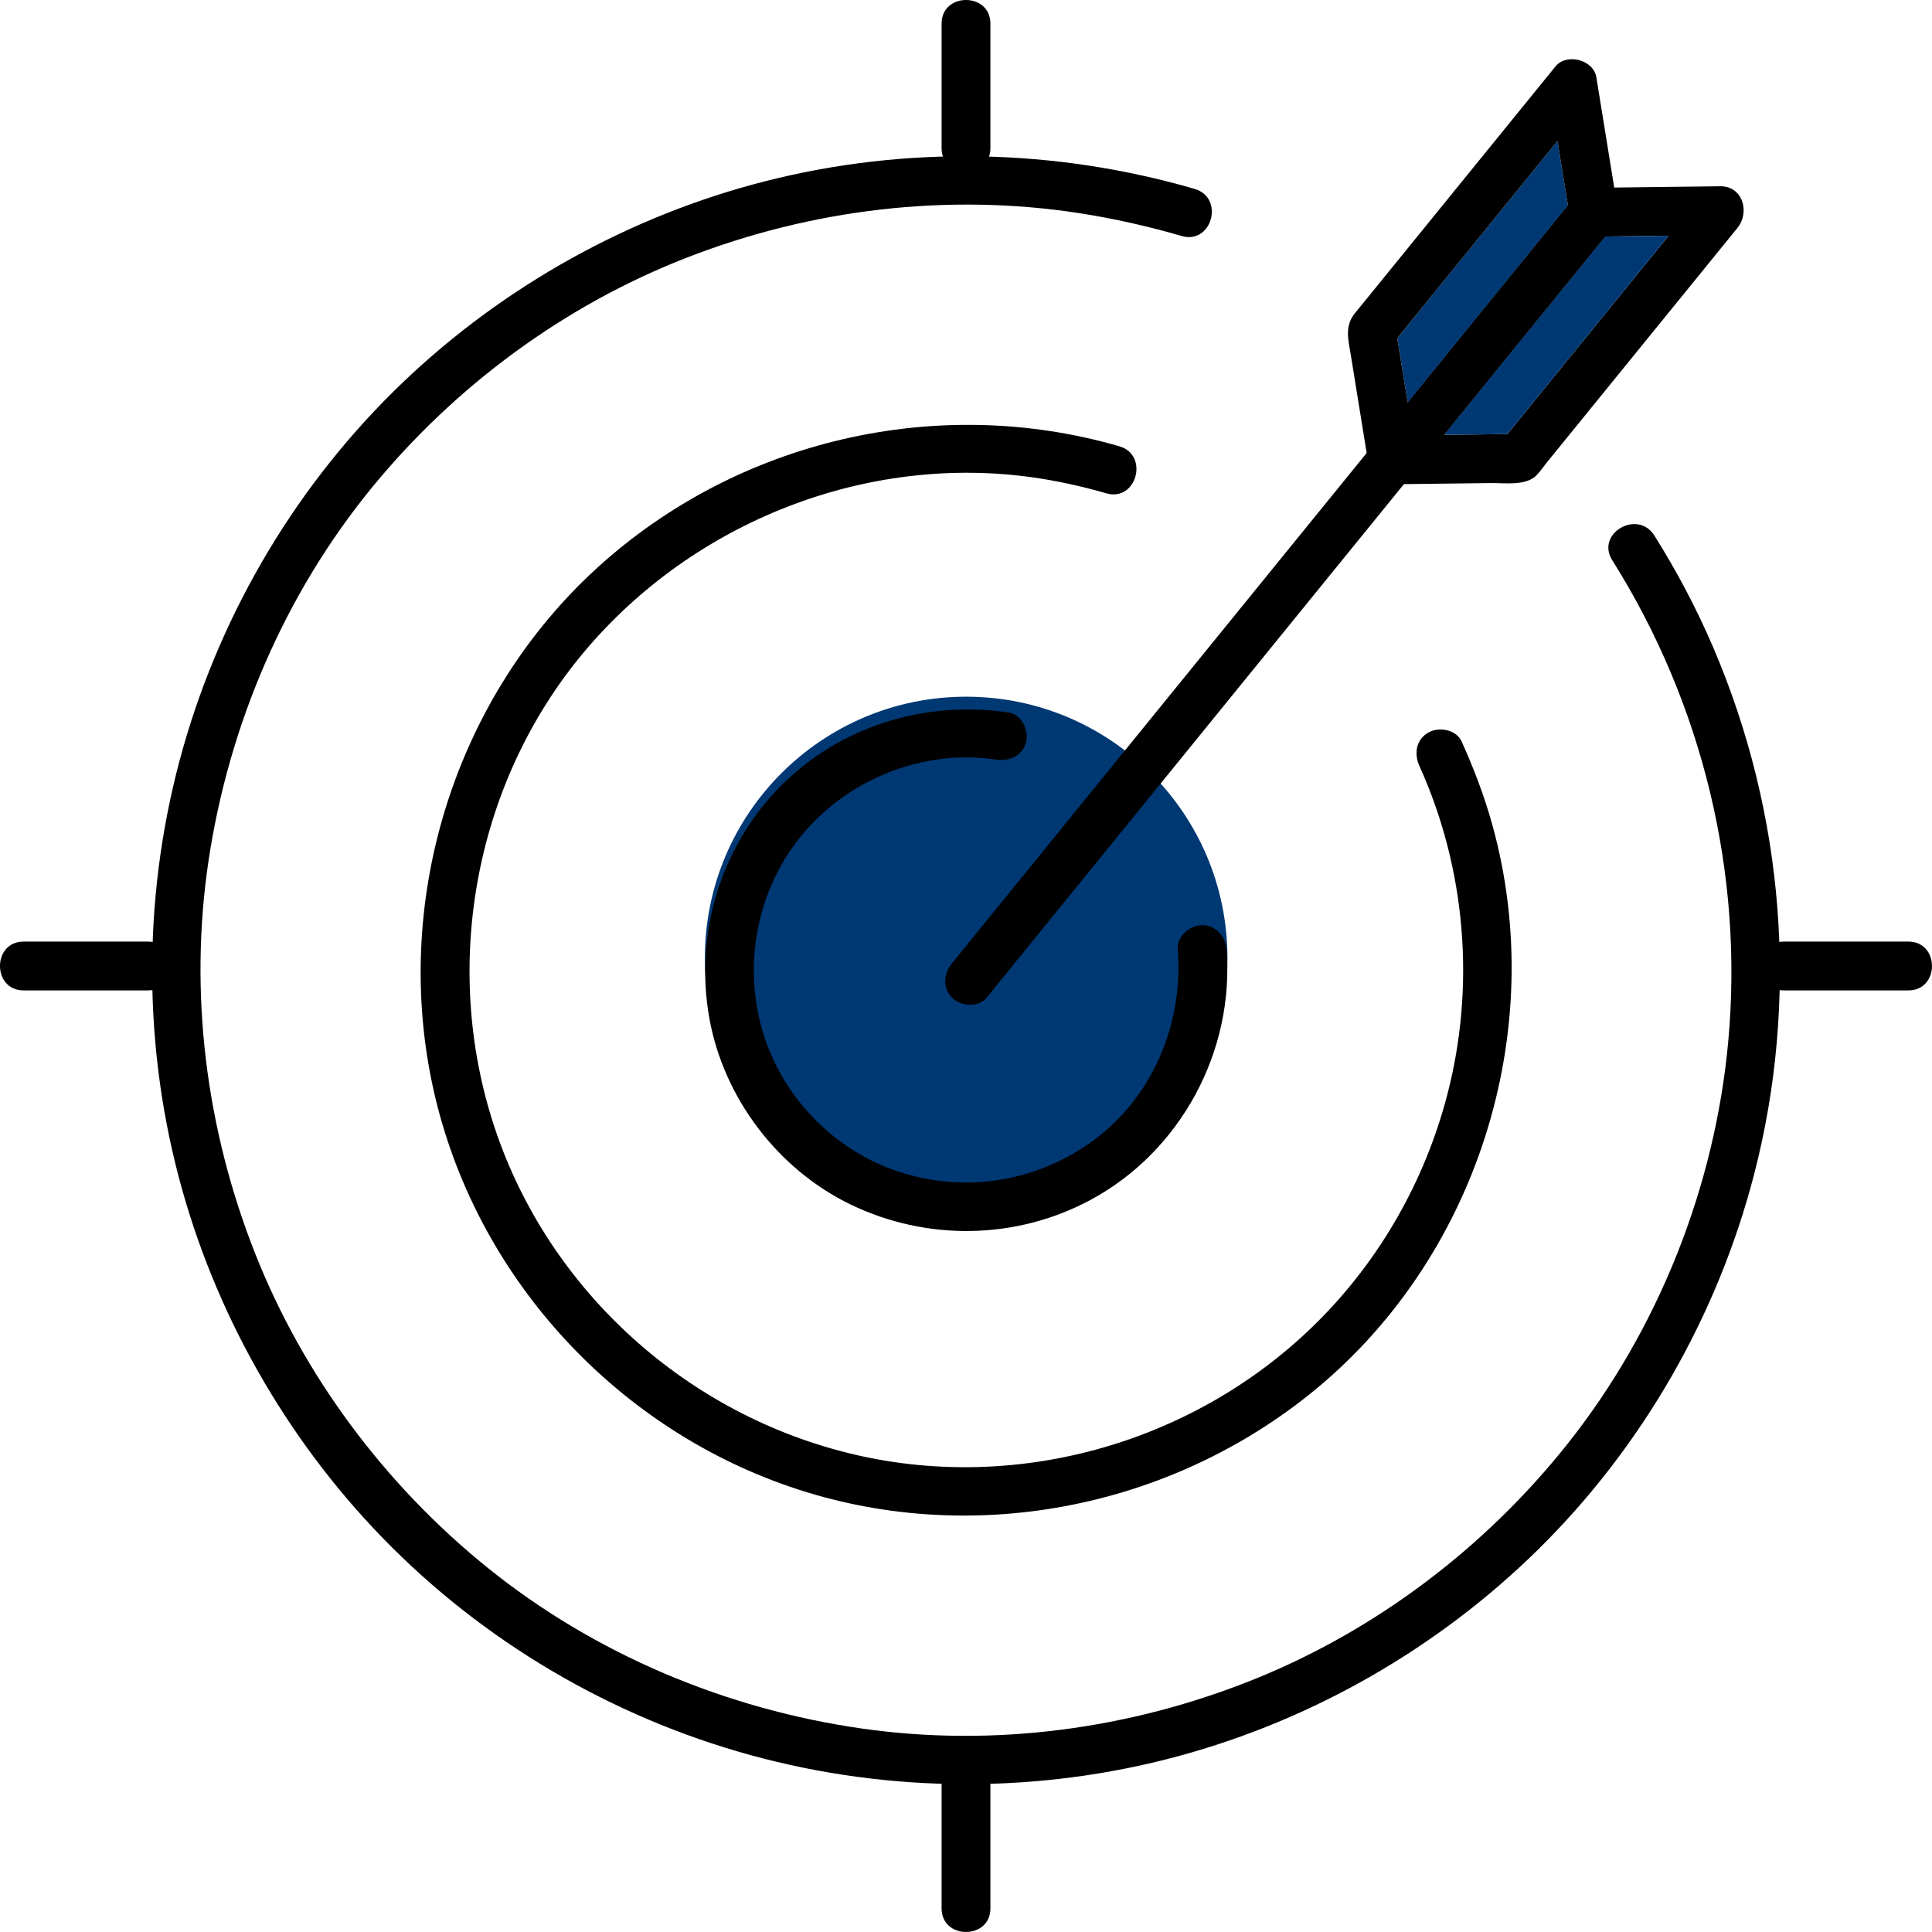 <?xml version="1.0" encoding="UTF-8"?>
<svg xmlns="http://www.w3.org/2000/svg" id="Livello_2" data-name="Livello 2" viewBox="0 0 969.12 969.12">
  <defs>
    <style>
      .cls-1, .cls-2 {
        stroke-width: 0px;
      }

      .cls-2 {
        fill: #003873;
      }
    </style>
  </defs>
  <g id="_ëÎÓÈ_1" data-name="ëÎÓÈ 1">
    <g>
      <circle class="cls-2" cx="484.64" cy="480.54" r="131.06"></circle>
      <g>
        <path class="cls-1" d="M599.27,94.77c-69.86-20.32-144.52-21.86-215.07-3.95-67.97,17.25-131.18,52.39-181.9,100.78-52.39,49.97-90.72,114.02-110.49,183.64-19.83,69.86-20.66,144.63-2.23,214.88,17.79,67.82,53.38,130.79,102.17,181.13,50.43,52.04,114.84,89.92,184.69,109.13,69.94,19.23,144.65,19.48,214.68.52,67.68-18.33,130.39-54.37,180.35-103.56,52.3-51.49,90.01-117.2,108.41-188.23,22.74-87.76,15.18-180.88-20.4-264.12-8.36-19.55-18.31-38.37-29.63-56.37-8.37-13.3-29.56-1.03-21.14,12.36,45.26,71.95,66.02,157.07,58.17,241.79-6.74,72.74-35.1,144.25-80.58,201.5-41.21,51.88-95.85,93.37-157.23,118.1-62.14,25.03-130.36,34.18-196.76,24.69-68.23-9.75-134.04-37.34-187.77-80.7-51.35-41.44-92.24-96.16-116.49-157.42-24.68-62.34-33.38-130.61-23.47-197.01,10.17-68.15,38.16-133.74,81.85-187.19,41.76-51.09,96.69-91.63,158.1-115.51,62.53-24.32,130.86-32.57,197.26-22.24,17.22,2.68,34.24,6.53,50.97,11.4,15.16,4.41,21.63-19.21,6.51-23.61h0Z"></path>
        <path class="cls-1" d="M561.44,223.85c-91.3-26.45-191.3-3.18-261.62,60.75-70.82,64.39-102.52,164.22-83.29,257.76,19.02,92.53,86.83,169.8,175.43,201.9,89.37,32.38,190.3,14.53,264.38-44.42,84.39-67.16,121.14-182.78,92.1-286.58-3.97-14.19-9.22-27.95-15.29-41.37-2.72-6.02-11.47-7.48-16.75-4.39-6.2,3.62-7.13,10.7-4.39,16.75,23.33,51.6,28.21,110.55,13.86,165.3-11.19,42.7-33.46,81.95-64.68,113.19-60.28,60.33-149.34,86.26-232.35,66.93-83.86-19.53-153.29-81.97-180.58-163.59-27.52-82.28-9.89-176.29,47.47-242.28,55.77-64.16,142.86-97.2,226.9-83.65,10.92,1.76,21.69,4.24,32.31,7.31,15.16,4.39,21.64-19.23,6.51-23.61h0Z"></path>
        <path class="cls-1" d="M506.07,357.42c-41.81-6.23-84.43,6.63-114.46,36.87-30.28,30.49-43.36,74.5-35.76,116.63,7.18,39.81,34.29,75.56,70.68,93.2,38.18,18.51,83.16,17.87,120.58-2.27,45.12-24.29,72.15-74.53,68.15-125.54-.52-6.59-5.26-12.24-12.24-12.24-6.22,0-12.76,5.61-12.24,12.24,2.97,37.82-13.2,75.7-44.72,97.48-28.34,19.59-63.66,24.68-96.39,13.57-31.56-10.71-56.75-36.92-66.65-68.48-10.32-32.89-4.17-70.04,17.32-97.66,23.14-29.75,62.01-45.75,99.22-40.2,6.53.97,13.16-1.63,15.06-8.55,1.59-5.77-1.97-14.08-8.55-15.06h0Z"></path>
        <g>
          <path class="cls-1" d="M494.89,500.45c24.38-30.01,48.77-60.01,73.15-90.02,38.88-47.84,77.76-95.69,116.64-143.53,8.94-11.01,17.89-22.01,26.83-33.02,4.17-5.13,5.01-12.3,0-17.31-4.3-4.3-13.12-5.16-17.31,0-24.38,30.01-48.77,60.01-73.15,90.02-38.88,47.84-77.76,95.69-116.64,143.53-8.94,11.01-17.89,22.01-26.83,33.02-4.17,5.13-5.01,12.3,0,17.31,4.3,4.3,13.12,5.16,17.31,0h0Z"></path>
          <g>
            <g>
              <path class="cls-1" d="M862.89,93.44c-17.73.21-35.44.43-53.17.64-3.44.05-6.89.08-10.33.13-.34,0-.67.02-.98.05h-.08c-2.91.13-5.72,1.23-7.59,3.55-1.42,1.73-2.82,3.48-4.24,5.21-26.8,32.96-53.58,65.94-80.38,98.91-1.32,1.64-2.66,3.26-3.98,4.9-2.62,3.22-5.25,6.45-7.88,9.68-1.5,1.84-2.98,3.67-4.48,5.51-.01.01-.02.02-.02.03-4.55,5.65-3.96,14.11,1.05,18.31.01,0,.02.01.03.02,1.91,1.59,4.46,2.56,7.59,2.53h.28c.26,0,.5,0,.75-.01,1.59-.02,3.18-.04,4.77-.06,14.53-.18,29.05-.35,43.59-.53,6.82-.08,17.51,1.49,22.77-3.76,1.93-1.93,3.55-4.36,5.25-6.48,24.18-29.73,48.34-59.48,72.51-89.21,7.72-9.51,15.45-19.01,23.17-28.53,6.34-7.79,2.78-21.03-8.65-20.9ZM765.63,206.06c-3.16,3.9-6.32,7.78-9.49,11.68-10.6.13-21.21.26-31.82.39,23.8-29.27,47.59-58.54,71.37-87.82,3.17-3.88,6.33-7.78,9.5-11.68,10.6-.12,21.2-.25,31.8-.37-23.79,29.27-47.58,58.53-71.37,87.81Z"></path>
              <path class="cls-2" d="M836.99,118.25c-23.79,29.27-47.58,58.53-71.37,87.81-3.16,3.9-6.32,7.78-9.49,11.68-10.6.13-21.21.26-31.82.39,23.8-29.27,47.59-58.54,71.37-87.82,3.17-3.88,6.33-7.78,9.5-11.68,10.6-.12,21.2-.25,31.8-.37Z"></path>
            </g>
            <g>
              <path class="cls-2" d="M786.49,103.02c-26.8,32.96-53.58,65.94-80.38,98.91-1.74-10.78-3.49-21.54-5.23-32.32,26.8-32.96,53.58-65.94,80.38-98.91,1.74,10.78,3.49,21.55,5.23,32.32Z"></path>
              <path class="cls-1" d="M811.24,103.57c-.01-.12-.02-.25-.05-.36-.49-3.04-.98-6.07-1.47-9.12-3-18.46-5.99-36.93-8.97-55.39-1.42-8.73-14.93-12.22-20.47-5.41-19.62,24.16-39.26,48.32-58.89,72.47-11.57,14.24-23.13,28.48-34.71,42.72-2.38,2.93-4.79,5.83-7.13,8.76-5.24,6.56-3.15,13.52-1.94,20.99,2.64,16.34,5.29,32.66,7.93,48.99h0c.36,2.25.73,4.47,1.09,6.7.43,2.69,2.02,4.88,4.18,6.44.01,0,.02.01.03.02,2.25,1.59,5.09,2.49,7.88,2.53.26,0,.5,0,.75-.01,2.95-.14,5.75-1.26,7.63-3.58,1.54-1.91,3.09-3.8,4.63-5.71.07-.08.13-.15.19-.23,4.14-5.08,8.27-10.17,12.4-15.26,23.8-29.27,47.59-58.54,71.37-87.82,3.17-3.88,6.33-7.78,9.5-11.68.95-1.17,1.91-2.34,2.86-3.51.04-.05.07-.09.11-.14,1.4-1.5,2.34-3.36,2.83-5.38h0c.56-1.99.68-4.05.26-6.03ZM706.11,201.93c-1.74-10.78-3.49-21.54-5.23-32.32,26.8-32.96,53.58-65.94,80.38-98.91,1.74,10.78,3.49,21.55,5.23,32.32-26.8,32.96-53.58,65.94-80.38,98.91Z"></path>
            </g>
          </g>
        </g>
      </g>
      <g>
        <g>
          <path class="cls-1" d="M472.32,894.8v62.49c0,15.75,24.48,15.78,24.48,0v-62.49c0-15.75-24.48-15.78-24.48,0h0Z"></path>
          <path class="cls-1" d="M496.8,74.32V11.82c0-15.75-24.48-15.78-24.48,0v62.49c0,15.75,24.48,15.78,24.48,0h0Z"></path>
        </g>
        <g>
          <path class="cls-1" d="M74.32,496.8H11.82c-15.75,0-15.78-24.48,0-24.48h62.49c15.75,0,15.78,24.48,0,24.48h0Z"></path>
          <path class="cls-1" d="M894.8,472.32h62.49c15.75,0,15.78,24.48,0,24.48h-62.49c-15.75,0-15.78-24.48,0-24.48h0Z"></path>
        </g>
      </g>
    </g>
  </g>
</svg>
